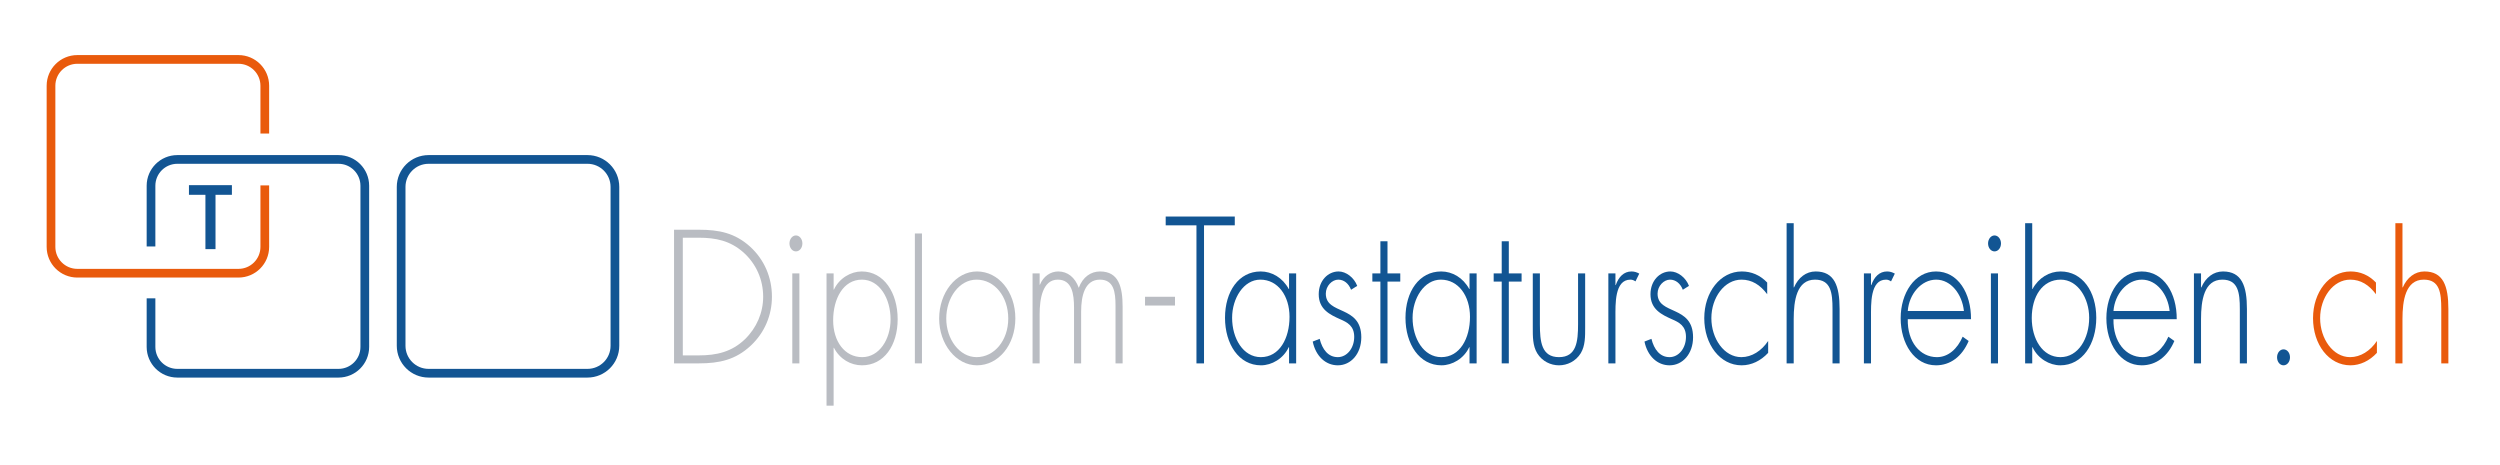 <?xml version="1.0" encoding="UTF-8" standalone="no"?>
<svg
   xmlns:dc="http://purl.org/dc/elements/1.1/"
   xmlns:cc="http://creativecommons.org/ns#"
   xmlns:rdf="http://www.w3.org/1999/02/22-rdf-syntax-ns#"
   xmlns:svg="http://www.w3.org/2000/svg"
   xmlns="http://www.w3.org/2000/svg"
   viewBox="0 0 765.925 142.465"
   height="142.465"
   width="765.925"
   xml:space="preserve"
   id="svg2"
   version="1.1"><defs
     id="defs6"><clipPath
       id="clipPath18"
       clipPathUnits="userSpaceOnUse"><path
         id="path16"
         d="M 0,106.849 H 574.444 V 0 H 0 Z" /></clipPath></defs><g
     transform="matrix(1.333,0,0,-1.333,0,142.465)"
     id="g10"><g
       id="g12"><g
         clip-path="url(#clipPath18)"
         id="g14"><g
           transform="translate(135.02,21.096)"
           id="g20"><path
             id="path22"
             style="fill:none;stroke:#125593;stroke-width:2;stroke-linecap:butt;stroke-linejoin:miter;stroke-miterlimit:10;stroke-dasharray:none;stroke-opacity:1"
             d="m 0,0 h -36.516 c -3.484,0 -6.31,2.824 -6.31,6.31 v 36.515 c 0,3.485 2.826,6.31 6.31,6.31 H 0 c 3.484,0 6.31,-2.825 6.31,-6.31 V 6.31 C 6.31,2.824 3.484,0 0,0 Z" /></g><g
           transform="translate(34.709,38.304)"
           id="g24"><path
             id="path26"
             style="fill:none;stroke:#125593;stroke-width:2;stroke-linecap:butt;stroke-linejoin:miter;stroke-miterlimit:10;stroke-dasharray:none;stroke-opacity:1"
             d="m 0,0 v -11.162 c 0,-3.34 2.708,-6.047 6.047,-6.047 h 37.041 c 3.34,0 6.047,2.707 6.047,6.047 v 37.041 c 0,3.339 -2.707,6.047 -6.047,6.047 H 6.047 C 2.708,31.926 0,29.218 0,25.879 v -13.96" /></g><g
           transform="translate(60.858,76.19)"
           id="g28"><path
             id="path30"
             style="fill:none;stroke:#e95a0c;stroke-width:2;stroke-linecap:butt;stroke-linejoin:miter;stroke-miterlimit:10;stroke-dasharray:none;stroke-opacity:1"
             d="m 0,0 v 10.98 c 0,3.339 -2.708,6.047 -6.047,6.047 h -37.041 c -3.34,0 -6.047,-2.708 -6.047,-6.047 v -37.041 c 0,-3.34 2.707,-6.047 6.047,-6.047 h 37.041 c 3.339,0 6.047,2.707 6.047,6.047 v 14.142" /></g><g
           transform="translate(49.531,62.102)"
           id="g32"><path
             id="path34"
             style="fill:#125593;fill-opacity:1;fill-rule:nonzero;stroke:none"
             d="M 0,0 V -12.485 H -2.317 V 0 H -6.104 V 2.218 H 3.768 V 0 Z" /></g><g
           transform="translate(160.585,25.193)"
           id="g36"><path
             id="path38"
             style="fill:#b9bcc2;fill-opacity:1;fill-rule:nonzero;stroke:none"
             d="m 0,0 c 4.155,0 7.598,0.814 10.62,3.706 2.687,2.607 4.198,6.11 4.198,9.777 0,3.911 -1.595,7.577 -4.576,10.224 C 7.22,26.355 3.946,27.048 0,27.048 H -3.652 V 0 Z m -5.667,28.881 h 5.709 c 4.617,0 8.27,-0.734 11.754,-3.87 3.315,-3.015 5.037,-7.128 5.037,-11.528 0,-4.236 -1.68,-8.269 -4.869,-11.243 C 8.479,-1.019 4.743,-1.833 0.042,-1.833 h -5.709 z" /></g><path
           id="path40"
           style="fill:#b9bcc2;fill-opacity:1;fill-rule:nonzero;stroke:none"
           d="m 183.728,23.36 h -1.631 v 20.677 h 1.631 z m 0.69,27.57 c 0,-1.03 -0.654,-1.835 -1.487,-1.835 -0.834,0 -1.487,0.805 -1.487,1.835 0,0.984 0.653,1.834 1.487,1.834 0.833,0 1.487,-0.85 1.487,-1.834" /><g
           transform="translate(191.488,33.251)"
           id="g42"><path
             id="path44"
             style="fill:#b9bcc2;fill-opacity:1;fill-rule:nonzero;stroke:none"
             d="m 0,0 c 0,-4.833 2.646,-8.459 6.67,-8.459 3.916,0 6.526,4.073 6.526,8.684 0,4.743 -2.502,9.129 -6.598,9.129 C 2.32,9.354 0,4.968 0,0 m 0.108,7.071 h 0.073 c 1.232,2.641 3.915,4.163 6.381,4.163 5.111,0 8.265,-4.923 8.265,-10.965 0,-6.042 -3.154,-10.607 -8.193,-10.607 -2.574,0 -5.075,1.387 -6.453,4.027 H 0.108 v -13.307 h -1.631 v 30.404 h 1.631 z" /></g><path
           id="path46"
           style="fill:#b9bcc2;fill-opacity:1;fill-rule:nonzero;stroke:none"
           d="m 211.901,23.36 h -1.631 v 29.855 h 1.631 z" /><g
           transform="translate(217.484,33.654)"
           id="g48"><path
             id="path50"
             style="fill:#b9bcc2;fill-opacity:1;fill-rule:nonzero;stroke:none"
             d="m 0,0 c 0,-4.699 3.009,-8.862 6.96,-8.862 4.097,0 7.287,3.849 7.287,8.862 0,5.103 -3.154,8.95 -7.287,8.95 C 2.972,8.95 0,4.789 0,0 m 15.879,0.045 c 0,-6.132 -3.88,-10.786 -8.811,-10.786 -4.821,0 -8.7,4.878 -8.7,10.741 0,5.952 3.843,10.831 8.7,10.831 4.931,0 8.811,-4.655 8.811,-10.786" /></g><g
           transform="translate(238.948,41.441)"
           id="g52"><path
             id="path54"
             style="fill:#b9bcc2;fill-opacity:1;fill-rule:nonzero;stroke:none"
             d="m 0,0 h 0.072 c 0.762,1.925 2.429,3.044 4.206,3.044 2.139,0 3.842,-1.343 4.713,-3.76 0.906,2.461 2.755,3.76 4.894,3.76 4.315,0 5.184,-3.626 5.184,-8.146 v -12.979 h -1.631 v 13.247 c 0,3.178 -0.399,5.997 -3.589,5.997 -3.481,0 -4.314,-3.759 -4.314,-7.34 V -18.081 H 7.903 v 12.756 c 0,3.221 -0.47,6.488 -3.734,6.488 C 0.652,1.163 0,-3.356 0,-6.714 V -18.081 H -1.631 V 2.596 l 1.631,0 z" /></g><path
           id="path56"
           style="fill:#b9bcc2;fill-opacity:1;fill-rule:nonzero;stroke:none"
           d="m 270.055,36.652 h -6.888 v 2.015 h 6.888 z" /><g
           transform="translate(276.726,23.36)"
           id="g58"><path
             id="path60"
             style="fill:#125593;fill-opacity:1;fill-rule:nonzero;stroke:none"
             d="m 0,0 h -1.739 v 31.731 h -7.07 v 2.015 H 7.07 V 31.731 H 0 Z" /></g><g
           transform="translate(283.182,33.833)"
           id="g62"><path
             id="path64"
             style="fill:#125593;fill-opacity:1;fill-rule:nonzero;stroke:none"
             d="m 0,0 c 0,-4.744 2.538,-9.041 6.599,-9.041 4.276,0 6.596,4.297 6.596,9.265 0,4.789 -2.645,8.547 -6.706,8.547 C 2.646,8.771 0,4.476 0,0 m 14.719,-10.473 h -1.631 v 3.714 H 13.015 C 11.782,-9.398 9.1,-10.92 6.634,-10.92 c -5.075,0 -8.265,4.878 -8.265,10.92 0,6.042 3.152,10.652 8.193,10.652 2.574,0 5.04,-1.432 6.453,-4.028 h 0.073 v 3.58 h 1.631 z" /></g><g
           transform="translate(310.519,40.277)"
           id="g66"><path
             id="path68"
             style="fill:#125593;fill-opacity:1;fill-rule:nonzero;stroke:none"
             d="m 0,0 c -0.544,1.433 -1.631,2.327 -2.937,2.327 -1.414,0 -2.864,-1.431 -2.864,-3.222 0,-4.967 8.156,-2.55 8.156,-10.025 0,-3.804 -2.392,-6.444 -5.401,-6.444 -2.791,0 -5.075,2.102 -5.765,5.46 l 1.596,0.626 c 0.616,-2.461 1.958,-4.207 4.169,-4.207 2.103,0 3.771,2.058 3.771,4.654 0,2.552 -1.596,3.357 -3.263,4.073 -2.284,1.029 -4.895,2.238 -4.895,5.729 0,3.133 2.139,5.237 4.569,5.237 1.703,0 3.553,-1.388 4.278,-3.312 z" /></g><g
           transform="translate(318.895,23.36)"
           id="g70"><path
             id="path72"
             style="fill:#125593;fill-opacity:1;fill-rule:nonzero;stroke:none"
             d="M 0,0 H -1.632 V 18.797 H -3.48 v 1.88 h 1.848 v 7.385 H 0 v -7.385 h 2.937 v -1.88 H 0 Z" /></g><g
           transform="translate(324.661,33.833)"
           id="g74"><path
             id="path76"
             style="fill:#125593;fill-opacity:1;fill-rule:nonzero;stroke:none"
             d="m 0,0 c 0,-4.744 2.537,-9.041 6.598,-9.041 4.277,0 6.597,4.297 6.597,9.265 0,4.789 -2.645,8.547 -6.707,8.547 C 2.646,8.771 0,4.476 0,0 m 14.718,-10.473 h -1.631 v 3.714 h -0.072 c -1.234,-2.639 -3.916,-4.161 -6.381,-4.161 -5.075,0 -8.267,4.878 -8.267,10.92 0,6.042 3.154,10.652 8.195,10.652 2.574,0 5.039,-1.432 6.453,-4.028 h 0.072 v 3.58 h 1.631 z" /></g><g
           transform="translate(346.777,23.36)"
           id="g78"><path
             id="path80"
             style="fill:#125593;fill-opacity:1;fill-rule:nonzero;stroke:none"
             d="m 0,0 h -1.631 v 18.797 h -1.848 v 1.88 h 1.848 v 7.385 H 0 v -7.385 h 2.937 v -1.88 H 0 Z" /></g><g
           transform="translate(364.324,44.037)"
           id="g82"><path
             id="path84"
             style="fill:#125593;fill-opacity:1;fill-rule:nonzero;stroke:none"
             d="m 0,0 v -12.397 c 0,-2.104 0.037,-4.207 -1.015,-5.953 -1.16,-1.879 -3.118,-2.774 -5.002,-2.774 -1.885,0 -3.843,0.895 -5.003,2.774 -1.051,1.746 -1.016,3.849 -1.016,5.953 V 0 h 1.632 v -11.682 c 0,-3.982 0.362,-7.563 4.387,-7.563 4.024,0 4.386,3.581 4.386,7.563 l 0,11.682 z" /></g><g
           transform="translate(371.286,41.352)"
           id="g86"><path
             id="path88"
             style="fill:#125593;fill-opacity:1;fill-rule:nonzero;stroke:none"
             d="m 0,0 h 0.073 c 0.653,1.879 1.849,3.133 3.626,3.133 0.652,0 1.197,-0.18 1.776,-0.492 L 4.604,0.85 C 4.206,1.118 3.879,1.252 3.444,1.252 -0.217,1.252 0,-4.387 0,-7.43 V -17.992 H -1.631 V 2.685 l 1.631,0 z" /></g><g
           transform="translate(386.769,40.277)"
           id="g90"><path
             id="path92"
             style="fill:#125593;fill-opacity:1;fill-rule:nonzero;stroke:none"
             d="m 0,0 c -0.545,1.433 -1.632,2.327 -2.938,2.327 -1.414,0 -2.864,-1.431 -2.864,-3.222 0,-4.967 8.157,-2.55 8.157,-10.025 0,-3.804 -2.392,-6.444 -5.402,-6.444 -2.79,0 -5.075,2.102 -5.764,5.46 l 1.595,0.626 c 0.617,-2.461 1.958,-4.207 4.169,-4.207 2.104,0 3.772,2.058 3.772,4.654 0,2.552 -1.596,3.357 -3.263,4.073 -2.284,1.029 -4.895,2.238 -4.895,5.729 0,3.133 2.139,5.237 4.568,5.237 1.704,0 3.553,-1.388 4.278,-3.312 z" /></g><g
           transform="translate(406.165,39.248)"
           id="g94"><path
             id="path96"
             style="fill:#125593;fill-opacity:1;fill-rule:nonzero;stroke:none"
             d="m 0,0 c -1.595,2.148 -3.517,3.356 -5.909,3.356 -3.951,0 -6.924,-4.161 -6.924,-8.861 0,-4.699 2.936,-8.951 6.888,-8.951 2.392,0 4.64,1.433 6.163,3.715 v -2.73 c -1.704,-1.835 -3.843,-2.864 -6.09,-2.864 -4.968,0 -8.594,4.788 -8.594,10.83 0,5.997 3.698,10.742 8.629,10.742 2.176,0 4.17,-0.805 5.837,-2.551 z" /></g><g
           transform="translate(412.256,55.571)"
           id="g98"><path
             id="path100"
             style="fill:#125593;fill-opacity:1;fill-rule:nonzero;stroke:none"
             d="m 0,0 v -14.756 h 0.073 c 0.979,2.282 2.792,3.67 4.967,3.67 4.314,0 5.51,-3.312 5.51,-8.638 V -32.211 H 8.919 v 12.487 c 0,3.714 -0.362,6.757 -4.023,6.757 C 0.689,-12.967 0,-17.8 0,-22.007 V -32.211 H -1.631 V 0 Z" /></g><g
           transform="translate(430.023,41.352)"
           id="g102"><path
             id="path104"
             style="fill:#125593;fill-opacity:1;fill-rule:nonzero;stroke:none"
             d="m 0,0 h 0.072 c 0.653,1.879 1.849,3.133 3.626,3.133 0.653,0 1.197,-0.18 1.777,-0.492 L 4.604,0.85 C 4.205,1.118 3.879,1.252 3.444,1.252 -0.218,1.252 0,-4.387 0,-7.43 V -17.992 H -1.632 V 2.685 l 1.632,0 z" /></g><g
           transform="translate(451.377,35.399)"
           id="g106"><path
             id="path108"
             style="fill:#125593;fill-opacity:1;fill-rule:nonzero;stroke:none"
             d="m 0,0 c -0.397,3.805 -2.936,7.205 -6.38,7.205 -3.408,0 -6.235,-3.311 -6.525,-7.205 z m -12.905,-1.88 c -0.11,-5.236 2.827,-8.727 6.706,-8.727 2.61,0 4.713,1.924 5.909,4.699 l 1.379,-0.985 c -1.524,-3.58 -4.206,-5.593 -7.505,-5.593 -4.968,0 -8.122,4.967 -8.122,10.83 0,5.773 3.226,10.742 8.122,10.742 5.075,0 8.084,-5.014 8.048,-10.966 z" /></g><path
           id="path110"
           style="fill:#125593;fill-opacity:1;fill-rule:nonzero;stroke:none"
           d="m 459.211,23.36 h -1.632 v 20.677 h 1.632 z m 0.687,27.57 c 0,-1.03 -0.651,-1.835 -1.485,-1.835 -0.834,0 -1.487,0.805 -1.487,1.835 0,0.984 0.653,1.834 1.487,1.834 0.834,0 1.485,-0.85 1.485,-1.834" /><g
           transform="translate(480.166,33.833)"
           id="g112"><path
             id="path114"
             style="fill:#125593;fill-opacity:1;fill-rule:nonzero;stroke:none"
             d="m 0,0 c 0,4.521 -2.647,8.771 -6.526,8.771 -4.242,0 -6.671,-3.892 -6.671,-8.816 0,-4.833 2.466,-8.996 6.598,-8.996 C -2.502,-9.041 0,-4.744 0,0 m -14.719,21.738 h 1.631 V 6.624 h 0.072 c 1.414,2.596 3.879,4.028 6.454,4.028 5.003,0 8.193,-4.61 8.193,-10.652 0,-6.042 -3.19,-10.92 -8.266,-10.92 -2.465,0 -5.148,1.522 -6.381,4.161 h -0.072 v -3.714 h -1.631 z" /></g><g
           transform="translate(498.656,35.399)"
           id="g116"><path
             id="path118"
             style="fill:#125593;fill-opacity:1;fill-rule:nonzero;stroke:none"
             d="m 0,0 c -0.397,3.805 -2.936,7.205 -6.38,7.205 -3.408,0 -6.235,-3.311 -6.525,-7.205 z m -12.905,-1.88 c -0.11,-5.236 2.827,-8.727 6.706,-8.727 2.61,0 4.713,1.924 5.909,4.699 l 1.378,-0.985 c -1.523,-3.58 -4.205,-5.593 -7.504,-5.593 -4.968,0 -8.122,4.967 -8.122,10.83 0,5.773 3.226,10.742 8.122,10.742 5.075,0 8.084,-5.014 8.047,-10.966 z" /></g><g
           transform="translate(505.874,40.815)"
           id="g120"><path
             id="path122"
             style="fill:#125593;fill-opacity:1;fill-rule:nonzero;stroke:none"
             d="m 0,0 h 0.072 c 0.979,2.282 2.792,3.67 4.967,3.67 4.315,0 5.511,-3.313 5.511,-8.638 V -17.455 H 8.918 v 12.487 c 0,3.714 -0.362,6.757 -4.023,6.757 C 0.688,1.789 0,-3.044 0,-7.251 V -17.455 H -1.632 V 3.222 l 1.632,0 z" /></g><g
           transform="translate(526.321,24.747)"
           id="g124"><path
             id="path126"
             style="fill:#125593;fill-opacity:1;fill-rule:nonzero;stroke:none"
             d="m 0,0 c 0,-1.029 -0.652,-1.834 -1.486,-1.834 -0.834,0 -1.487,0.805 -1.487,1.834 0,1.03 0.653,1.835 1.487,1.835 C -0.652,1.835 0,1.03 0,0" /></g><g
           transform="translate(546.081,39.248)"
           id="g128"><path
             id="path130"
             style="fill:#e95a0c;fill-opacity:1;fill-rule:nonzero;stroke:none"
             d="m 0,0 c -1.595,2.148 -3.517,3.356 -5.91,3.356 -3.951,0 -6.924,-4.161 -6.924,-8.861 0,-4.699 2.936,-8.951 6.889,-8.951 2.392,0 4.64,1.433 6.162,3.715 v -2.73 c -1.703,-1.835 -3.842,-2.864 -6.09,-2.864 -4.967,0 -8.592,4.788 -8.592,10.83 0,5.997 3.697,10.742 8.628,10.742 2.175,0 4.17,-0.805 5.837,-2.551 z" /></g><g
           transform="translate(552.172,55.571)"
           id="g132"><path
             id="path134"
             style="fill:#e95a0c;fill-opacity:1;fill-rule:nonzero;stroke:none"
             d="m 0,0 v -14.756 h 0.072 c 0.98,2.282 2.792,3.67 4.968,3.67 4.314,0 5.51,-3.312 5.51,-8.638 V -32.211 H 8.919 v 12.487 c 0,3.714 -0.362,6.757 -4.024,6.757 C 0.689,-12.967 0,-17.8 0,-22.007 V -32.211 H -1.631 V 0 Z" /></g></g></g></g></svg>